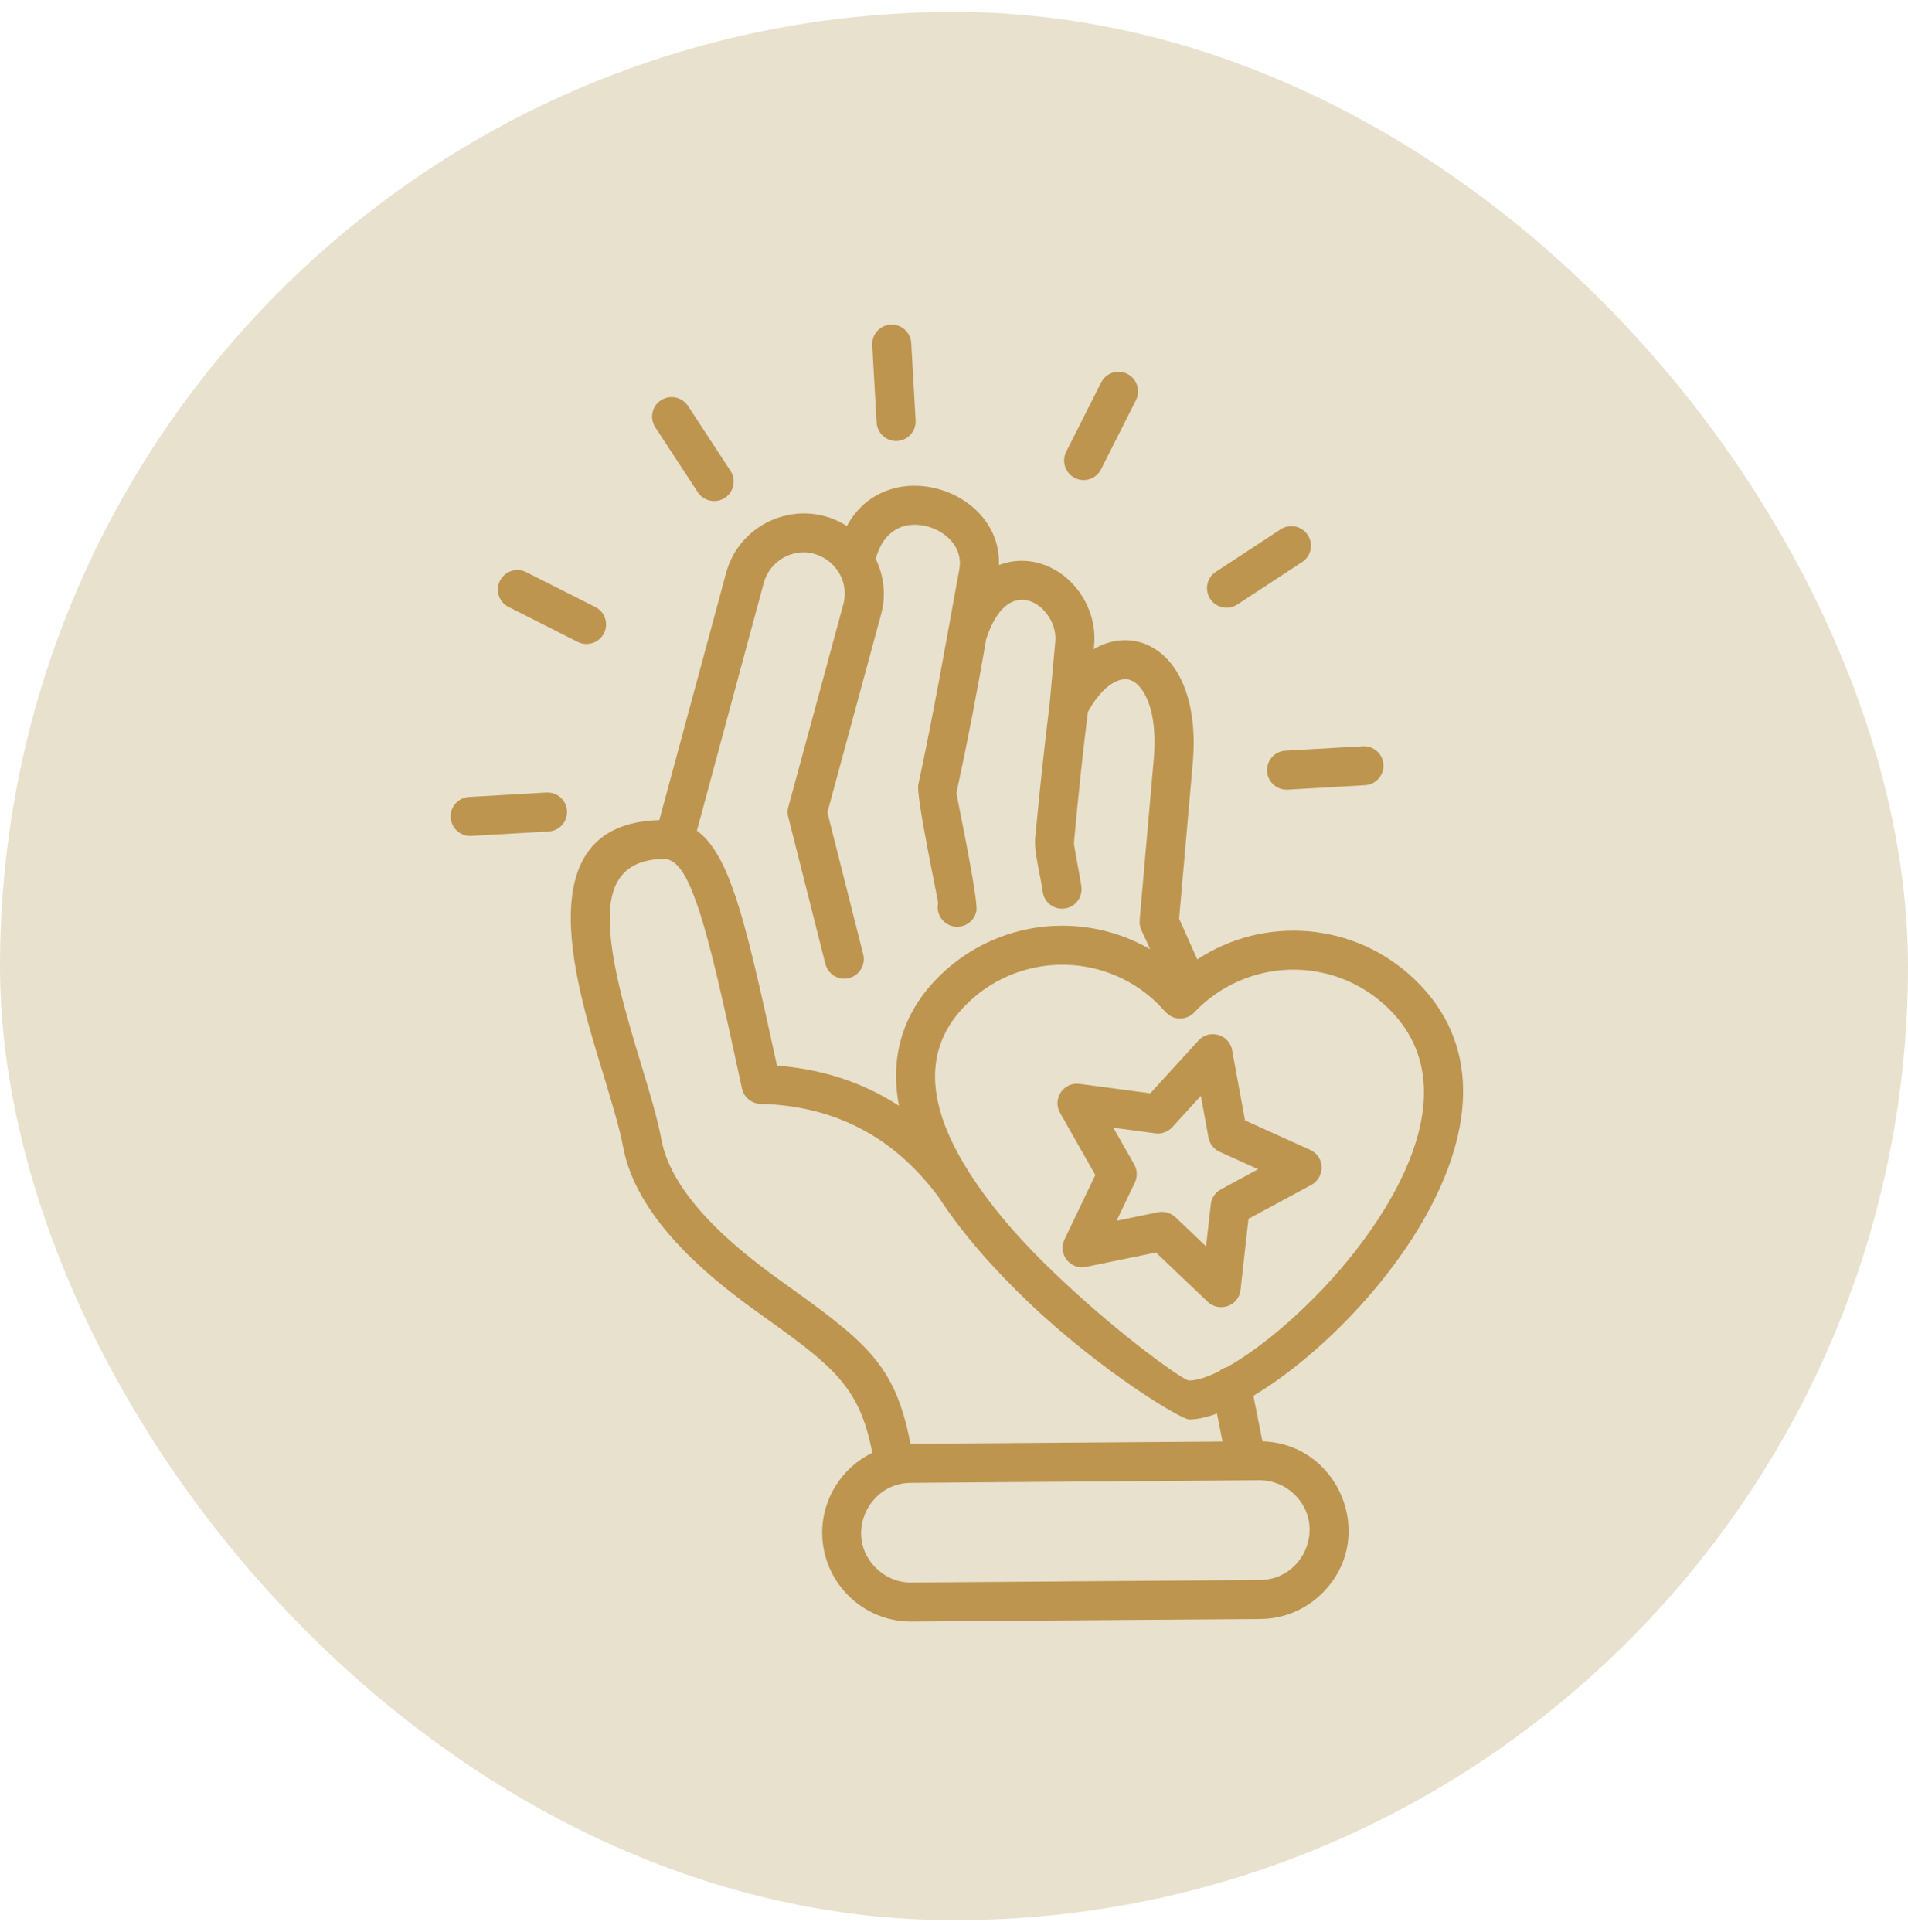 <svg xmlns="http://www.w3.org/2000/svg" fill="none" viewBox="0 0 80 81" height="81" width="80">
<rect fill="#E8E1CE" rx="40" height="80" width="80" y="0.5"></rect>
<path fill="#BD954F" d="M32.578 44.673C34.469 44.819 36.18 45.37 37.694 46.357C37.275 44.177 37.916 42.182 39.73 40.601C42.115 38.528 45.544 38.242 48.224 39.793C48.105 39.527 47.985 39.265 47.859 39C47.795 38.864 47.772 38.721 47.786 38.582H47.782L48.374 31.842C48.497 30.46 48.278 29.477 47.88 28.916C47.617 28.544 47.298 28.378 46.88 28.534C46.465 28.686 46.02 29.115 45.614 29.843C45.522 30.587 45.425 31.418 45.325 32.334C45.218 33.325 45.122 34.321 45.03 35.324C45.02 35.45 45.289 36.765 45.341 37.167C45.401 37.616 45.089 38.027 44.641 38.087C44.192 38.147 43.78 37.835 43.721 37.386C43.63 36.722 43.355 35.706 43.402 35.174C43.598 33.038 43.771 31.48 44.014 29.467L44.246 26.899C44.336 25.893 43.375 24.882 42.508 25.205C42.075 25.364 41.651 25.853 41.345 26.809C41.169 27.852 40.976 28.909 40.771 29.981C40.561 31.061 40.339 32.147 40.103 33.237C40.09 33.3 41.039 37.727 40.938 38.207C40.838 38.648 40.403 38.931 39.958 38.831C39.516 38.735 39.237 38.297 39.333 37.855C39.346 37.795 38.399 33.377 38.502 32.899C39.156 29.856 39.668 26.9 40.223 23.857C40.442 22.644 39.053 21.794 37.967 22.04C37.429 22.163 36.94 22.591 36.718 23.428C36.725 23.465 37.299 24.471 36.94 25.764L34.691 34.058L36.193 40.008C36.303 40.446 36.037 40.891 35.598 41.002C35.16 41.112 34.715 40.846 34.605 40.404L33.06 34.288C33.017 34.145 33.01 33.989 33.053 33.833L35.358 25.336C35.75 23.864 34.169 22.622 32.831 23.39C32.448 23.612 32.15 23.978 32.023 24.436L29.22 34.823C29.834 35.276 30.313 36.08 30.757 37.348C31.307 38.91 31.834 41.245 32.578 44.673ZM40.654 49.181C41.637 50.709 42.89 52.111 44.259 53.413C46.986 56.017 49.643 57.878 49.846 57.874C50.178 57.871 50.614 57.735 51.112 57.485C51.204 57.406 51.318 57.346 51.443 57.313C52.606 56.665 54.058 55.502 55.436 54.057C58.179 51.177 61.817 45.707 58.163 42.225C57.013 41.129 55.535 40.61 54.077 40.65C52.628 40.69 51.196 41.282 50.11 42.401C49.96 42.584 49.731 42.696 49.478 42.696C49 42.696 48.834 42.354 48.488 42.022C46.206 39.846 42.592 39.929 40.413 42.212C38.409 44.315 39.189 46.883 40.654 49.181ZM39.339 50.161C38.392 48.899 37.32 47.956 36.074 47.307C34.852 46.67 33.473 46.324 31.946 46.277C31.554 46.294 31.195 46.028 31.109 45.629C30.305 41.909 29.757 39.424 29.215 37.883C28.783 36.648 28.408 36.103 27.923 36.009C26.185 35.993 25.601 36.973 25.567 38.351C25.524 40.129 26.255 42.553 26.893 44.659C27.248 45.825 27.57 46.898 27.736 47.788C28.171 50.103 30.709 52.236 32.649 53.631C36.276 56.232 37.525 57.129 38.173 60.527L51.258 60.431L51.026 59.258C50.591 59.418 50.199 59.504 49.867 59.508C49.516 59.511 46.141 57.469 43.13 54.598C41.738 53.271 40.362 51.745 39.339 50.161ZM51.669 44.066L52.202 46.969L54.932 48.204C55.573 48.493 55.56 49.37 54.965 49.682L52.347 51.094L52.015 54.07C51.939 54.764 51.105 55.041 50.614 54.552L48.468 52.506L45.531 53.111C44.883 53.243 44.322 52.573 44.648 51.928L45.926 49.257L44.445 46.65C44.116 46.069 44.588 45.334 45.289 45.441L48.231 45.832L50.25 43.62C50.723 43.103 51.58 43.382 51.669 44.066ZM50.67 47.686L50.351 45.939L49.155 47.251C48.979 47.441 48.72 47.547 48.443 47.51L46.68 47.275L47.56 48.819H47.556C47.686 49.045 47.703 49.324 47.583 49.576L46.816 51.177L48.523 50.825C48.785 50.762 49.075 50.829 49.287 51.028L50.569 52.25L50.768 50.49C50.795 50.231 50.948 49.992 51.194 49.859L52.751 49.015L51.136 48.284C50.902 48.178 50.719 47.959 50.67 47.686ZM59.3 41.046C64.976 46.464 57.565 55.529 52.553 58.513L52.932 60.423C56.14 60.516 57.764 64.43 55.47 66.758C54.802 67.436 53.873 67.865 52.843 67.871L38.223 67.978C36.17 67.995 34.49 66.331 34.473 64.277C34.464 62.819 35.307 61.52 36.573 60.902C36.022 58.029 34.873 57.238 31.618 54.904C29.312 53.249 26.651 50.875 26.13 48.094C25.987 47.323 25.668 46.276 25.326 45.134C24.272 41.663 21.891 34.534 27.645 34.38L30.446 24.013C31.034 21.831 33.598 20.828 35.508 22.05C37.192 18.95 42.003 20.495 41.883 23.687C42.863 23.312 43.897 23.548 44.68 24.196C45.461 24.847 45.979 25.903 45.876 27.049L45.859 27.212C47.069 26.508 48.401 26.817 49.214 27.966C49.823 28.822 50.171 30.188 50.011 31.982L49.439 38.513L50.2 40.22C53.018 38.368 56.795 38.654 59.3 41.046ZM36.572 14.472C36.545 14.02 36.891 13.635 37.343 13.608C37.794 13.584 38.18 13.93 38.207 14.381L38.39 17.626C38.417 18.075 38.068 18.463 37.619 18.486C37.168 18.513 36.782 18.164 36.755 17.715L36.572 14.472ZM19.757 35.044C19.306 35.067 18.92 34.721 18.897 34.27C18.87 33.819 19.216 33.434 19.668 33.41L22.913 33.224C23.365 33.2 23.75 33.546 23.773 33.997C23.8 34.448 23.454 34.834 23.002 34.857L19.757 35.044ZM21.325 25.444C20.919 25.241 20.757 24.75 20.963 24.345C21.166 23.943 21.657 23.78 22.059 23.982L24.961 25.447C25.367 25.65 25.526 26.141 25.323 26.547C25.121 26.948 24.63 27.111 24.224 26.909L21.325 25.444ZM27.476 17.916C27.227 17.537 27.333 17.029 27.712 16.78C28.09 16.534 28.599 16.641 28.847 17.019L30.627 19.737C30.877 20.115 30.77 20.624 30.392 20.872C30.013 21.118 29.505 21.012 29.256 20.633L27.476 17.916ZM57.145 31.283C57.593 31.26 57.981 31.605 58.005 32.057C58.028 32.509 57.682 32.893 57.234 32.917L53.989 33.103C53.538 33.127 53.152 32.781 53.125 32.33C53.102 31.877 53.447 31.493 53.898 31.47L57.145 31.283ZM53.699 22.188C54.078 21.942 54.583 22.049 54.832 22.427C55.082 22.806 54.975 23.314 54.597 23.561L51.876 25.344C51.497 25.59 50.989 25.484 50.743 25.105C50.493 24.727 50.6 24.218 50.978 23.972L53.699 22.188ZM46.169 16.036C46.371 15.634 46.862 15.471 47.268 15.674C47.67 15.877 47.833 16.371 47.63 16.773L46.165 19.676C45.962 20.078 45.471 20.241 45.066 20.038C44.664 19.835 44.501 19.341 44.704 18.939L46.169 16.036ZM52.799 62.053L38.18 62.163C36.37 62.176 35.383 64.409 36.732 65.737C37.117 66.116 37.642 66.349 38.216 66.342L52.836 66.236C54.655 66.223 55.626 63.983 54.284 62.658C53.902 62.283 53.377 62.05 52.799 62.053Z"></path>
</svg>
